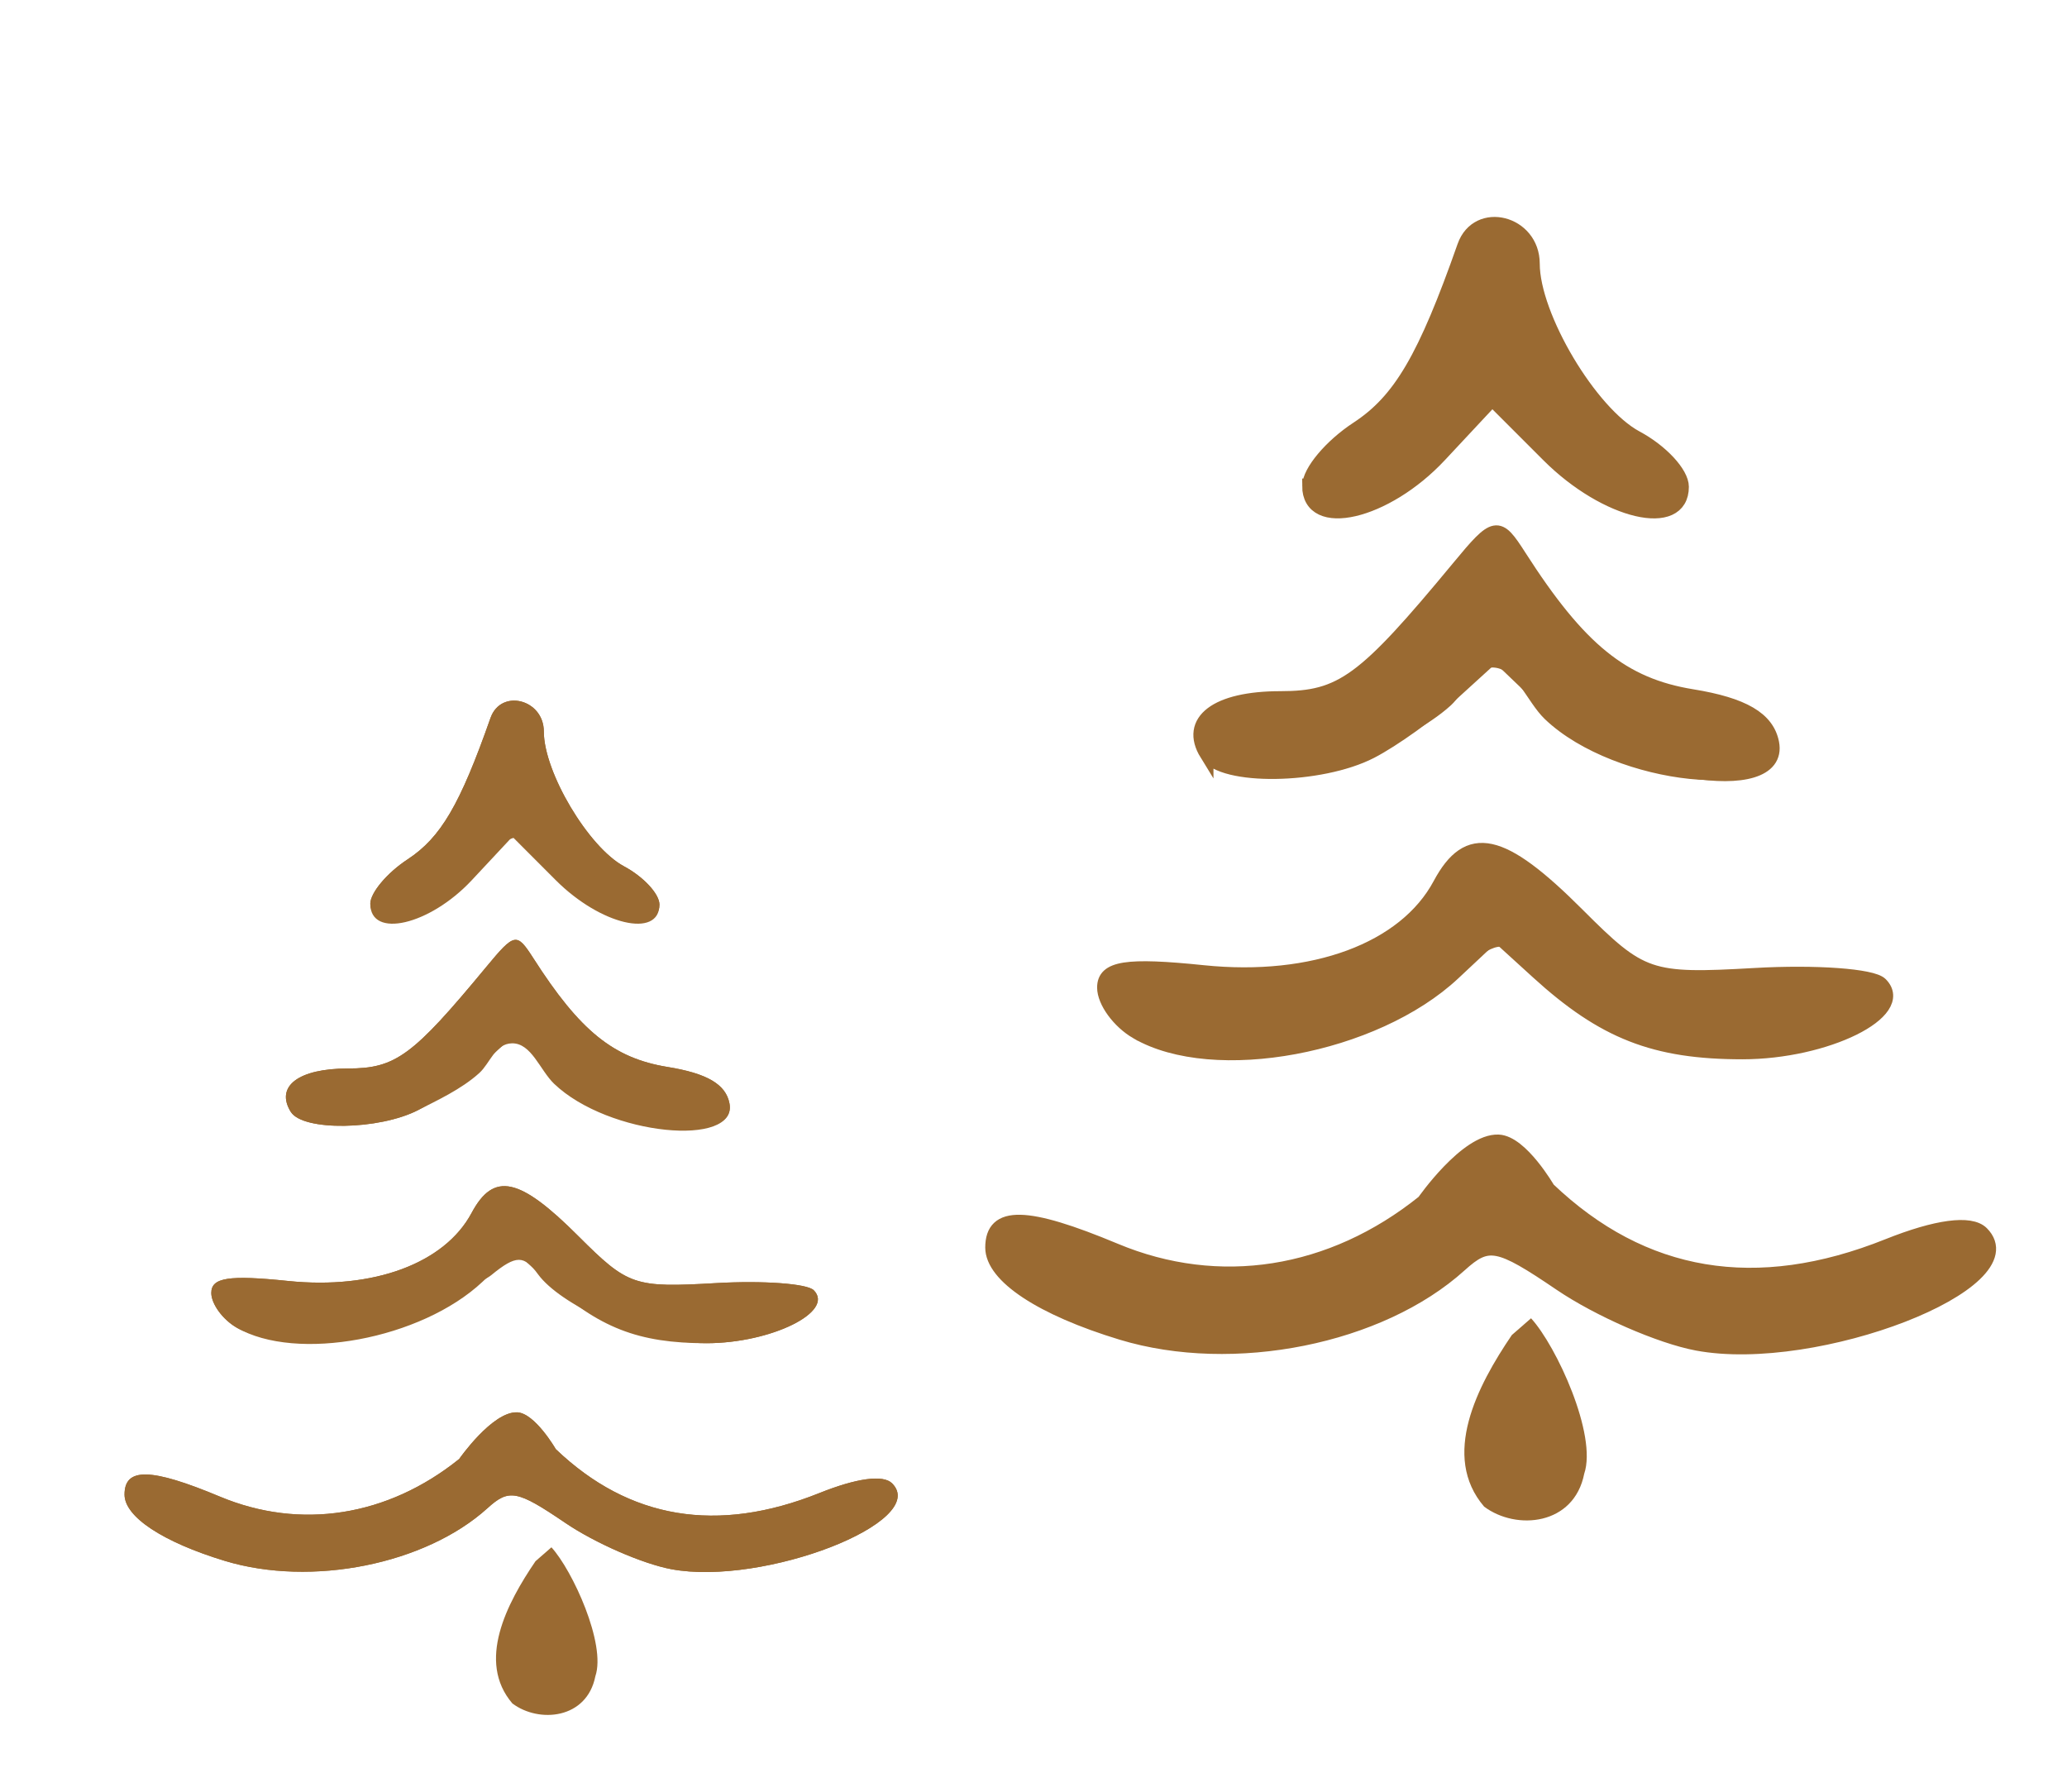 <svg xmlns="http://www.w3.org/2000/svg" width="150" height="130" viewBox="0 0 39.688 34.396"><g style="display:inline"><path d="M57.832 415.293c-.63.927-1.29 2.2-.503 3.117.586.438 1.633.34 1.818-.598.239-.704-.505-2.32-.966-2.823" style="font-weight:400;font-size:47.587px;line-height:1.25;font-family:Lora;-inkscape-font-specification:Lora;letter-spacing:-1.239px;fill:#9a6a32;fill-opacity:1;stroke-width:.25" transform="translate(-32.1 -413.336) scale(1.057)"></path><path d="M41.759 419.429c-.523.767-1.073 1.822-.42 2.584.484.363 1.353.284 1.507-.494.2-.584-.416-1.925-.798-2.342" style="font-weight:400;font-size:47.587px;line-height:1.25;font-family:Lora;-inkscape-font-specification:Lora;letter-spacing:-1.239px;fill:#9a6a32;fill-opacity:1;stroke-width:.301" transform="translate(-33.857 -413.366) scale(1.057)"></path><path d="M4.318 29.965c-1.195-.363-1.927-.847-1.927-1.274 0-.525.508-.514 1.832.04 1.544.645 3.22.382 4.593-.722 0 0 .638-.916 1.115-.896.34.014.741.707.741.707 1.41 1.346 3.099 1.627 5.057.844.723-.29 1.23-.358 1.4-.188.736.736-2.467 1.98-4.241 1.648-.551-.104-1.467-.503-2.034-.889-.929-.63-1.08-.658-1.496-.28-1.19 1.076-3.377 1.514-5.04 1.01Zm.225-4.479c-.268-.155-.486-.455-.486-.665 0-.296.333-.348 1.475-.23 1.639.169 3.005-.338 3.523-1.306.425-.794.919-.687 2.05.445.954.953 1.072.993 2.643.902.905-.052 1.749.01 1.876.136.411.412-.816 1.018-2.061 1.018-1.308 0-2.068-.297-3.052-1.193l-.625-.57-.624.586c-1.174 1.1-3.572 1.546-4.72.877zm1.04-4.141c-.303-.491.148-.833 1.098-.833.914 0 1.242-.241 2.651-1.944.552-.666.588-.673.912-.168.891 1.392 1.536 1.913 2.57 2.082.762.123 1.122.334 1.192.698.165.854-2.262.452-3.306-.548l-.81-.776-.626.57c-.345.315-.9.712-1.233.884-.752.387-2.217.408-2.447.035zM7.11 17.35c0-.211.323-.596.718-.854.635-.417 1.004-1.046 1.59-2.713.201-.57 1.024-.36 1.024.261 0 .78.858 2.222 1.54 2.587.374.2.68.53.68.734 0 .657-1.13.392-1.989-.466l-.835-.836-.781.836c-.807.863-1.947 1.128-1.947.451z" style="fill:#9a6a32;fill-opacity:1;stroke-width:1"></path><path d="M9.518 34.005c0-.129 0 .13 0 0zm-5.2-4.04c-1.195-.363-1.927-.847-1.927-1.274 0-.525.508-.514 1.832.04 1.544.645 3.22.382 4.593-.722 0 0 .638-.916 1.115-.896.34.014.741.707.741.707 1.41 1.346 3.099 1.627 5.057.844.723-.29 1.23-.358 1.4-.188.736.736-2.467 1.98-4.241 1.648-.551-.104-1.467-.503-2.034-.889-.929-.63-1.08-.658-1.496-.28-1.19 1.076-3.377 1.514-5.04 1.01Zm.225-4.479c-.268-.155-.486-.455-.486-.665 0-.296.333-.348 1.475-.23 1.639.169 3.005-.338 3.523-1.306.425-.794.919-.687 2.05.445.954.953 1.072.993 2.643.902.905-.052 1.749.01 1.876.136.411.412-.816 1.018-2.061 1.018-1.308 0-2.82-.76-3.23-1.32-.271-.37-.417-.384-.904.016-.325.267-3.74 1.673-4.886 1.005zm1.04-4.141c-.303-.491.148-.833 1.098-.833.914 0 1.242-.241 2.651-1.944.552-.666.588-.673.912-.168.891 1.392 1.536 1.913 2.57 2.082.762.123 1.122.334 1.192.698.165.854-2.323.625-3.367-.375-.27-.259-.436-.784-.81-.776-.323.007-.417.38-.626.57-.345.314-.839.54-1.172.71-.752.388-2.217.409-2.447.036zM7.11 17.35c0-.211.323-.596.718-.854.635-.417 1.004-1.046 1.59-2.713.201-.57 1.024-.36 1.024.261 0 .78.858 2.222 1.54 2.587.374.2.68.53.68.734 0 .657-1.303-.616-1.735-.939-.628-.47-1.023-.528-1.616 0-.576.513-2.2 1.6-2.2.924z" style="display:inline;fill:#9a6a32;fill-opacity:1;stroke-width:1"></path><path d="M21.535 25.591c-1.54-.467-2.485-1.092-2.485-1.642 0-.677.655-.663 2.362.05 1.992.833 4.152.493 5.923-.93 0 0 .823-1.182 1.437-1.156.44.02.956.912.956.912 1.82 1.735 3.996 2.099 6.521 1.088.933-.373 1.587-.46 1.806-.242.949.95-3.181 2.554-5.47 2.125-.71-.133-1.89-.649-2.622-1.145-1.197-.813-1.391-.85-1.929-.363-1.533 1.388-4.354 1.954-6.499 1.303zm.29-5.775c-.345-.2-.627-.587-.627-.858 0-.382.43-.449 1.903-.297 2.113.218 3.874-.435 4.543-1.684.548-1.023 1.184-.885 2.644.574 1.228 1.229 1.38 1.28 3.407 1.164 1.167-.067 2.255.012 2.418.175.532.531-1.05 1.313-2.657 1.313-1.686 0-3.635-.98-4.164-1.703-.35-.477-.539-.495-1.166.021-.419.345-4.822 2.157-6.301 1.295zm1.342-5.34c-.391-.634.19-1.075 1.415-1.075 1.179 0 1.602-.31 3.419-2.505.711-.86.758-.868 1.175-.217 1.15 1.794 1.981 2.467 3.315 2.684.983.16 1.446.431 1.537.9.212 1.101-2.996.806-4.342-.484-.348-.333-.562-1.01-1.044-1-.417.009-.539.49-.808.736-.444.404-1.081.694-1.511.916-.97.499-2.859.526-3.156.044zm1.969-5.15c0-.273.416-.769.925-1.102.82-.537 1.295-1.348 2.051-3.497.259-.735 1.32-.465 1.32.336 0 1.006 1.106 2.865 1.985 3.336.483.258.878.684.878.946 0 .848-1.681-.794-2.237-1.21-.81-.607-1.32-.682-2.085 0-.743.66-2.837 2.063-2.837 1.191z" style="display:inline;fill:#9a6a32;fill-opacity:1;fill-rule:nonzero;stroke:#9a6a32;stroke-width:.07;stroke-linejoin:miter;stroke-miterlimit:4;stroke-dasharray:none;stroke-dashoffset:0;stroke-opacity:1;paint-order:stroke fill markers"></path><path d="M21.535 25.591c-1.54-.467-2.485-1.092-2.485-1.642 0-.677.655-.663 2.362.05 1.992.833 4.152.493 5.923-.93 0 0 .823-1.182 1.437-1.156.44.02.956.912.956.912 1.82 1.735 3.996 2.099 6.521 1.088.933-.373 1.587-.46 1.806-.242.949.95-3.181 2.554-5.47 2.125-.71-.133-1.89-.649-2.622-1.145-1.197-.813-1.391-.85-1.929-.363-1.533 1.388-4.354 1.954-6.499 1.303zm.29-5.775c-.345-.2-.627-.587-.627-.858 0-.382.43-.449 1.903-.297 2.113.218 3.874-.435 4.543-1.684.548-1.023 1.184-.885 2.644.574 1.228 1.229 1.38 1.28 3.407 1.164 1.167-.067 2.255.012 2.418.175.532.531-1.05 1.313-2.657 1.313-1.686 0-2.666-.383-3.935-1.54l-.805-.733-.806.755c-1.514 1.418-4.606 1.993-6.085 1.131zm1.342-5.34c-.391-.634.19-1.075 1.415-1.075 1.179 0 1.602-.31 3.419-2.505.711-.86.758-.868 1.175-.217 1.15 1.794 1.981 2.467 3.315 2.684.983.16 1.446.431 1.537.9.212 1.101-2.918.583-4.263-.706l-1.045-1-.807.735c-.445.405-1.16.917-1.59 1.139-.97.499-2.859.526-3.156.044zm1.969-5.15c0-.273.416-.769.925-1.102.82-.537 1.295-1.348 2.051-3.497.259-.735 1.32-.465 1.32.336 0 1.006 1.106 2.865 1.985 3.336.483.258.878.684.878.946 0 .848-1.457.506-2.565-.601l-1.078-1.078-1.007 1.078c-1.04 1.113-2.51 1.454-2.51.582z" style="fill:#9a6a32;fill-opacity:1;fill-rule:nonzero;stroke:#9a6a32;stroke-width:.265;stroke-opacity:1"></path></g></svg>